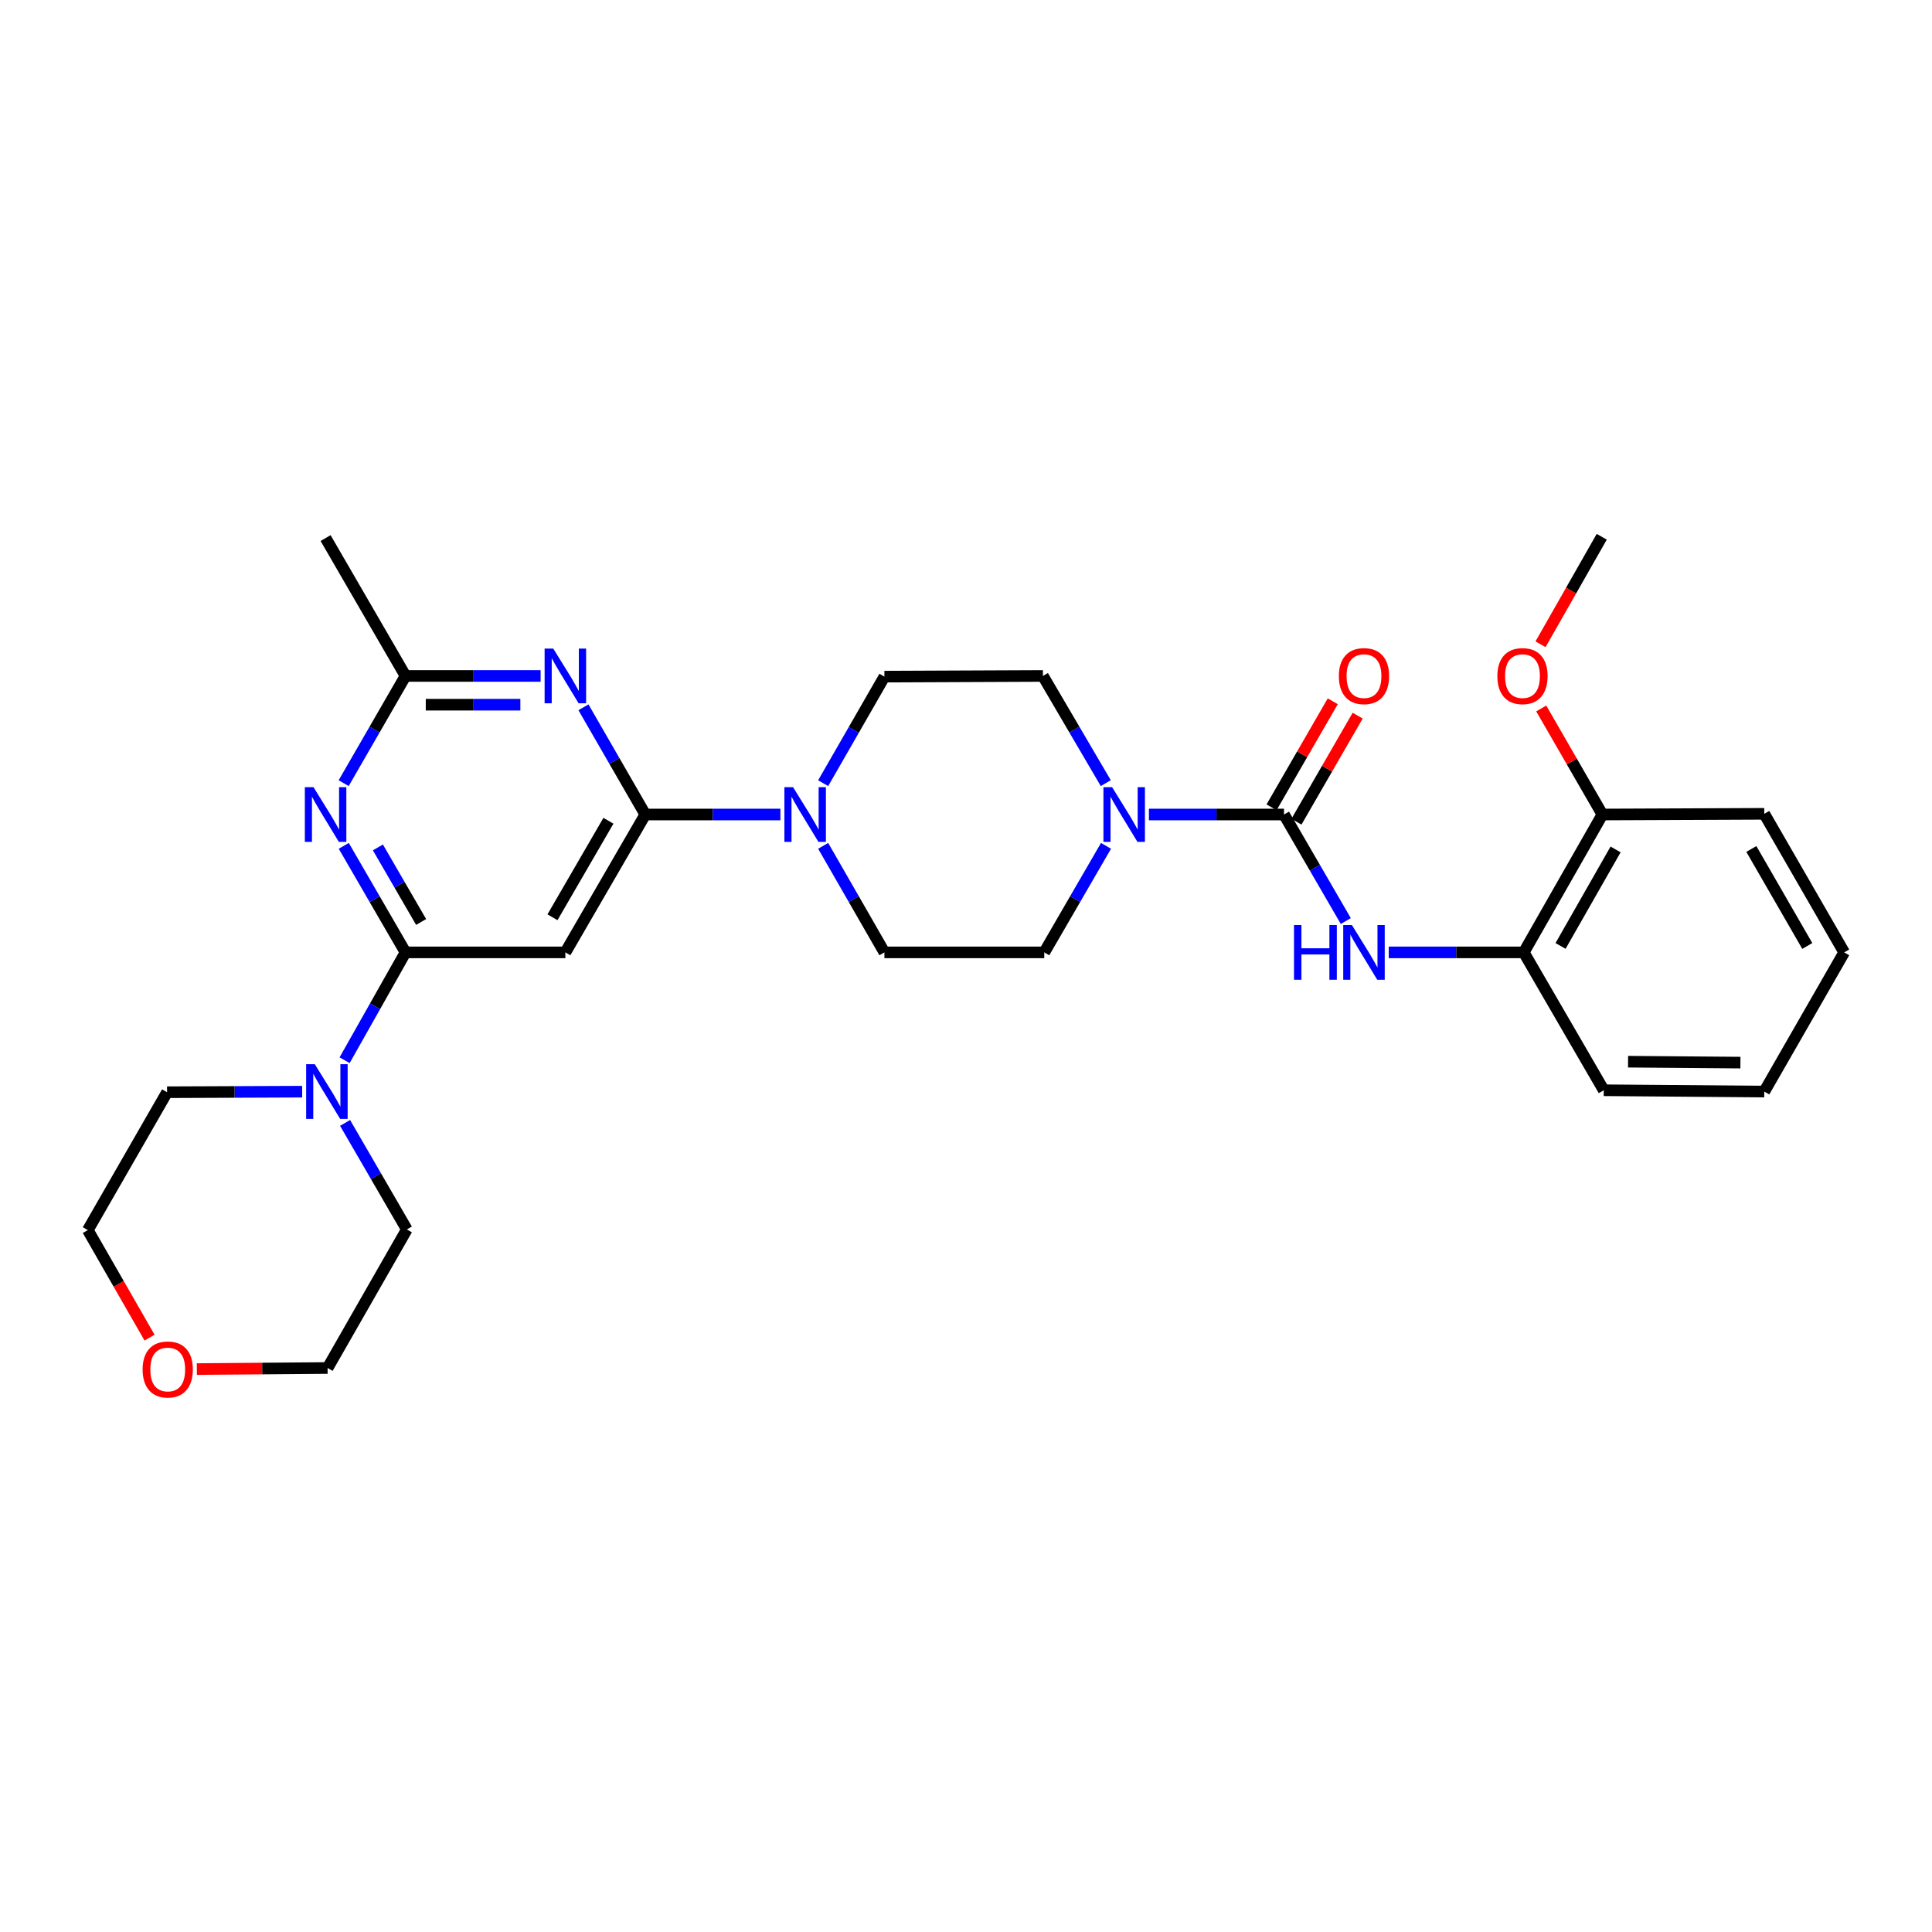 <?xml version='1.0' encoding='iso-8859-1'?>
<svg version='1.1' baseProfile='full'
              xmlns='http://www.w3.org/2000/svg'
                      xmlns:rdkit='http://www.rdkit.org/xml'
                      xmlns:xlink='http://www.w3.org/1999/xlink'
                  xml:space='preserve'
width='1000px' height='1000px' viewBox='0 0 1000 1000'>
<!-- END OF HEADER -->
<rect style='opacity:1.0;fill:#FFFFFF;stroke:none' width='1000' height='1000' x='0' y='0'> </rect>
<path class='bond-3' d='M 334.003,421.588 L 317.998,393.843' style='fill:none;fill-rule:evenodd;stroke:#000000;stroke-width:6px;stroke-linecap:butt;stroke-linejoin:miter;stroke-opacity:1' />
<path class='bond-3' d='M 317.998,393.843 L 301.994,366.099' style='fill:none;fill-rule:evenodd;stroke:#0000FF;stroke-width:6px;stroke-linecap:butt;stroke-linejoin:miter;stroke-opacity:1' />
<path class='bond-4' d='M 334.003,421.588 L 292.631,492.952' style='fill:none;fill-rule:evenodd;stroke:#000000;stroke-width:6px;stroke-linecap:butt;stroke-linejoin:miter;stroke-opacity:1' />
<path class='bond-4' d='M 314.92,424.827 L 285.96,474.782' style='fill:none;fill-rule:evenodd;stroke:#000000;stroke-width:6px;stroke-linecap:butt;stroke-linejoin:miter;stroke-opacity:1' />
<path class='bond-6' d='M 334.003,421.588 L 368.969,421.588' style='fill:none;fill-rule:evenodd;stroke:#000000;stroke-width:6px;stroke-linecap:butt;stroke-linejoin:miter;stroke-opacity:1' />
<path class='bond-6' d='M 368.969,421.588 L 403.936,421.588' style='fill:none;fill-rule:evenodd;stroke:#0000FF;stroke-width:6px;stroke-linecap:butt;stroke-linejoin:miter;stroke-opacity:1' />
<path class='bond-0' d='M 209.889,492.952 L 292.631,492.952' style='fill:none;fill-rule:evenodd;stroke:#000000;stroke-width:6px;stroke-linecap:butt;stroke-linejoin:miter;stroke-opacity:1' />
<path class='bond-2' d='M 209.889,492.952 L 193.909,465.381' style='fill:none;fill-rule:evenodd;stroke:#000000;stroke-width:6px;stroke-linecap:butt;stroke-linejoin:miter;stroke-opacity:1' />
<path class='bond-2' d='M 193.909,465.381 L 177.929,437.81' style='fill:none;fill-rule:evenodd;stroke:#0000FF;stroke-width:6px;stroke-linecap:butt;stroke-linejoin:miter;stroke-opacity:1' />
<path class='bond-2' d='M 217.973,477.216 L 206.787,457.917' style='fill:none;fill-rule:evenodd;stroke:#000000;stroke-width:6px;stroke-linecap:butt;stroke-linejoin:miter;stroke-opacity:1' />
<path class='bond-2' d='M 206.787,457.917 L 195.601,438.617' style='fill:none;fill-rule:evenodd;stroke:#0000FF;stroke-width:6px;stroke-linecap:butt;stroke-linejoin:miter;stroke-opacity:1' />
<path class='bond-9' d='M 209.889,492.952 L 194.129,520.859' style='fill:none;fill-rule:evenodd;stroke:#000000;stroke-width:6px;stroke-linecap:butt;stroke-linejoin:miter;stroke-opacity:1' />
<path class='bond-9' d='M 194.129,520.859 L 178.369,548.765' style='fill:none;fill-rule:evenodd;stroke:#0000FF;stroke-width:6px;stroke-linecap:butt;stroke-linejoin:miter;stroke-opacity:1' />
<path class='bond-1' d='M 664.6,421.588 L 629.641,421.588' style='fill:none;fill-rule:evenodd;stroke:#000000;stroke-width:6px;stroke-linecap:butt;stroke-linejoin:miter;stroke-opacity:1' />
<path class='bond-1' d='M 629.641,421.588 L 594.682,421.588' style='fill:none;fill-rule:evenodd;stroke:#0000FF;stroke-width:6px;stroke-linecap:butt;stroke-linejoin:miter;stroke-opacity:1' />
<path class='bond-7' d='M 664.6,421.588 L 680.593,449.159' style='fill:none;fill-rule:evenodd;stroke:#000000;stroke-width:6px;stroke-linecap:butt;stroke-linejoin:miter;stroke-opacity:1' />
<path class='bond-7' d='M 680.593,449.159 L 696.586,476.729' style='fill:none;fill-rule:evenodd;stroke:#0000FF;stroke-width:6px;stroke-linecap:butt;stroke-linejoin:miter;stroke-opacity:1' />
<path class='bond-11' d='M 671.046,425.308 L 686.886,397.864' style='fill:none;fill-rule:evenodd;stroke:#000000;stroke-width:6px;stroke-linecap:butt;stroke-linejoin:miter;stroke-opacity:1' />
<path class='bond-11' d='M 686.886,397.864 L 702.727,370.419' style='fill:none;fill-rule:evenodd;stroke:#FF0000;stroke-width:6px;stroke-linecap:butt;stroke-linejoin:miter;stroke-opacity:1' />
<path class='bond-11' d='M 658.154,417.868 L 673.995,390.423' style='fill:none;fill-rule:evenodd;stroke:#000000;stroke-width:6px;stroke-linecap:butt;stroke-linejoin:miter;stroke-opacity:1' />
<path class='bond-11' d='M 673.995,390.423 L 689.836,362.978' style='fill:none;fill-rule:evenodd;stroke:#FF0000;stroke-width:6px;stroke-linecap:butt;stroke-linejoin:miter;stroke-opacity:1' />
<path class='bond-29' d='M 177.886,405.358 L 193.888,377.613' style='fill:none;fill-rule:evenodd;stroke:#0000FF;stroke-width:6px;stroke-linecap:butt;stroke-linejoin:miter;stroke-opacity:1' />
<path class='bond-29' d='M 193.888,377.613 L 209.889,349.869' style='fill:none;fill-rule:evenodd;stroke:#000000;stroke-width:6px;stroke-linecap:butt;stroke-linejoin:miter;stroke-opacity:1' />
<path class='bond-8' d='M 279.823,349.869 L 244.856,349.869' style='fill:none;fill-rule:evenodd;stroke:#0000FF;stroke-width:6px;stroke-linecap:butt;stroke-linejoin:miter;stroke-opacity:1' />
<path class='bond-8' d='M 244.856,349.869 L 209.889,349.869' style='fill:none;fill-rule:evenodd;stroke:#000000;stroke-width:6px;stroke-linecap:butt;stroke-linejoin:miter;stroke-opacity:1' />
<path class='bond-8' d='M 269.333,364.753 L 244.856,364.753' style='fill:none;fill-rule:evenodd;stroke:#0000FF;stroke-width:6px;stroke-linecap:butt;stroke-linejoin:miter;stroke-opacity:1' />
<path class='bond-8' d='M 244.856,364.753 L 220.379,364.753' style='fill:none;fill-rule:evenodd;stroke:#000000;stroke-width:6px;stroke-linecap:butt;stroke-linejoin:miter;stroke-opacity:1' />
<path class='bond-5' d='M 572.472,437.81 L 556.491,465.381' style='fill:none;fill-rule:evenodd;stroke:#0000FF;stroke-width:6px;stroke-linecap:butt;stroke-linejoin:miter;stroke-opacity:1' />
<path class='bond-5' d='M 556.491,465.381 L 540.511,492.952' style='fill:none;fill-rule:evenodd;stroke:#000000;stroke-width:6px;stroke-linecap:butt;stroke-linejoin:miter;stroke-opacity:1' />
<path class='bond-30' d='M 572.352,405.349 L 556.084,377.609' style='fill:none;fill-rule:evenodd;stroke:#0000FF;stroke-width:6px;stroke-linecap:butt;stroke-linejoin:miter;stroke-opacity:1' />
<path class='bond-30' d='M 556.084,377.609 L 539.817,349.869' style='fill:none;fill-rule:evenodd;stroke:#000000;stroke-width:6px;stroke-linecap:butt;stroke-linejoin:miter;stroke-opacity:1' />
<path class='bond-14' d='M 426.068,405.37 L 441.918,377.797' style='fill:none;fill-rule:evenodd;stroke:#0000FF;stroke-width:6px;stroke-linecap:butt;stroke-linejoin:miter;stroke-opacity:1' />
<path class='bond-14' d='M 441.918,377.797 L 457.769,350.224' style='fill:none;fill-rule:evenodd;stroke:#000000;stroke-width:6px;stroke-linecap:butt;stroke-linejoin:miter;stroke-opacity:1' />
<path class='bond-15' d='M 426.068,437.806 L 441.918,465.379' style='fill:none;fill-rule:evenodd;stroke:#0000FF;stroke-width:6px;stroke-linecap:butt;stroke-linejoin:miter;stroke-opacity:1' />
<path class='bond-15' d='M 441.918,465.379 L 457.769,492.952' style='fill:none;fill-rule:evenodd;stroke:#000000;stroke-width:6px;stroke-linecap:butt;stroke-linejoin:miter;stroke-opacity:1' />
<path class='bond-10' d='M 718.804,492.952 L 753.754,492.952' style='fill:none;fill-rule:evenodd;stroke:#0000FF;stroke-width:6px;stroke-linecap:butt;stroke-linejoin:miter;stroke-opacity:1' />
<path class='bond-10' d='M 753.754,492.952 L 788.705,492.952' style='fill:none;fill-rule:evenodd;stroke:#000000;stroke-width:6px;stroke-linecap:butt;stroke-linejoin:miter;stroke-opacity:1' />
<path class='bond-21' d='M 209.889,349.869 L 168.526,278.505' style='fill:none;fill-rule:evenodd;stroke:#000000;stroke-width:6px;stroke-linecap:butt;stroke-linejoin:miter;stroke-opacity:1' />
<path class='bond-19' d='M 156.396,565.046 L 121.437,565.19' style='fill:none;fill-rule:evenodd;stroke:#0000FF;stroke-width:6px;stroke-linecap:butt;stroke-linejoin:miter;stroke-opacity:1' />
<path class='bond-19' d='M 121.437,565.19 L 86.478,565.333' style='fill:none;fill-rule:evenodd;stroke:#000000;stroke-width:6px;stroke-linecap:butt;stroke-linejoin:miter;stroke-opacity:1' />
<path class='bond-20' d='M 178.611,581.216 L 194.597,608.787' style='fill:none;fill-rule:evenodd;stroke:#0000FF;stroke-width:6px;stroke-linecap:butt;stroke-linejoin:miter;stroke-opacity:1' />
<path class='bond-20' d='M 194.597,608.787 L 210.584,636.358' style='fill:none;fill-rule:evenodd;stroke:#000000;stroke-width:6px;stroke-linecap:butt;stroke-linejoin:miter;stroke-opacity:1' />
<path class='bond-16' d='M 788.705,492.952 L 829.398,421.588' style='fill:none;fill-rule:evenodd;stroke:#000000;stroke-width:6px;stroke-linecap:butt;stroke-linejoin:miter;stroke-opacity:1' />
<path class='bond-16' d='M 807.739,489.62 L 836.225,439.666' style='fill:none;fill-rule:evenodd;stroke:#000000;stroke-width:6px;stroke-linecap:butt;stroke-linejoin:miter;stroke-opacity:1' />
<path class='bond-22' d='M 788.705,492.952 L 830.101,564.316' style='fill:none;fill-rule:evenodd;stroke:#000000;stroke-width:6px;stroke-linecap:butt;stroke-linejoin:miter;stroke-opacity:1' />
<path class='bond-12' d='M 539.817,349.869 L 457.769,350.224' style='fill:none;fill-rule:evenodd;stroke:#000000;stroke-width:6px;stroke-linecap:butt;stroke-linejoin:miter;stroke-opacity:1' />
<path class='bond-13' d='M 540.511,492.952 L 457.769,492.952' style='fill:none;fill-rule:evenodd;stroke:#000000;stroke-width:6px;stroke-linecap:butt;stroke-linejoin:miter;stroke-opacity:1' />
<path class='bond-18' d='M 829.398,421.588 L 813.57,394.143' style='fill:none;fill-rule:evenodd;stroke:#000000;stroke-width:6px;stroke-linecap:butt;stroke-linejoin:miter;stroke-opacity:1' />
<path class='bond-18' d='M 813.57,394.143 L 797.742,366.698' style='fill:none;fill-rule:evenodd;stroke:#FF0000;stroke-width:6px;stroke-linecap:butt;stroke-linejoin:miter;stroke-opacity:1' />
<path class='bond-25' d='M 829.398,421.588 L 913.183,421.232' style='fill:none;fill-rule:evenodd;stroke:#000000;stroke-width:6px;stroke-linecap:butt;stroke-linejoin:miter;stroke-opacity:1' />
<path class='bond-17' d='M 101.886,708.632 L 135.723,708.354' style='fill:none;fill-rule:evenodd;stroke:#FF0000;stroke-width:6px;stroke-linecap:butt;stroke-linejoin:miter;stroke-opacity:1' />
<path class='bond-17' d='M 135.723,708.354 L 169.56,708.077' style='fill:none;fill-rule:evenodd;stroke:#000000;stroke-width:6px;stroke-linecap:butt;stroke-linejoin:miter;stroke-opacity:1' />
<path class='bond-31' d='M 77.405,692.358 L 61.43,664.527' style='fill:none;fill-rule:evenodd;stroke:#FF0000;stroke-width:6px;stroke-linecap:butt;stroke-linejoin:miter;stroke-opacity:1' />
<path class='bond-31' d='M 61.43,664.527 L 45.455,636.697' style='fill:none;fill-rule:evenodd;stroke:#000000;stroke-width:6px;stroke-linecap:butt;stroke-linejoin:miter;stroke-opacity:1' />
<path class='bond-26' d='M 797.37,333.476 L 813.215,305.651' style='fill:none;fill-rule:evenodd;stroke:#FF0000;stroke-width:6px;stroke-linecap:butt;stroke-linejoin:miter;stroke-opacity:1' />
<path class='bond-26' d='M 813.215,305.651 L 829.059,277.827' style='fill:none;fill-rule:evenodd;stroke:#000000;stroke-width:6px;stroke-linecap:butt;stroke-linejoin:miter;stroke-opacity:1' />
<path class='bond-23' d='M 86.478,565.333 L 45.455,636.697' style='fill:none;fill-rule:evenodd;stroke:#000000;stroke-width:6px;stroke-linecap:butt;stroke-linejoin:miter;stroke-opacity:1' />
<path class='bond-24' d='M 210.584,636.358 L 169.56,708.077' style='fill:none;fill-rule:evenodd;stroke:#000000;stroke-width:6px;stroke-linecap:butt;stroke-linejoin:miter;stroke-opacity:1' />
<path class='bond-27' d='M 830.101,564.316 L 913.183,564.994' style='fill:none;fill-rule:evenodd;stroke:#000000;stroke-width:6px;stroke-linecap:butt;stroke-linejoin:miter;stroke-opacity:1' />
<path class='bond-27' d='M 842.685,549.533 L 900.842,550.008' style='fill:none;fill-rule:evenodd;stroke:#000000;stroke-width:6px;stroke-linecap:butt;stroke-linejoin:miter;stroke-opacity:1' />
<path class='bond-32' d='M 913.183,421.232 L 954.545,492.952' style='fill:none;fill-rule:evenodd;stroke:#000000;stroke-width:6px;stroke-linecap:butt;stroke-linejoin:miter;stroke-opacity:1' />
<path class='bond-32' d='M 906.493,439.427 L 935.447,489.63' style='fill:none;fill-rule:evenodd;stroke:#000000;stroke-width:6px;stroke-linecap:butt;stroke-linejoin:miter;stroke-opacity:1' />
<path class='bond-28' d='M 913.183,564.994 L 954.545,492.952' style='fill:none;fill-rule:evenodd;stroke:#000000;stroke-width:6px;stroke-linecap:butt;stroke-linejoin:miter;stroke-opacity:1' />
<path  class='atom-3' d='M 162.266 407.428
L 171.546 422.428
Q 172.466 423.908, 173.946 426.588
Q 175.426 429.268, 175.506 429.428
L 175.506 407.428
L 179.266 407.428
L 179.266 435.748
L 175.386 435.748
L 165.426 419.348
Q 164.266 417.428, 163.026 415.228
Q 161.826 413.028, 161.466 412.348
L 161.466 435.748
L 157.786 435.748
L 157.786 407.428
L 162.266 407.428
' fill='#0000FF'/>
<path  class='atom-4' d='M 286.371 335.709
L 295.651 350.709
Q 296.571 352.189, 298.051 354.869
Q 299.531 357.549, 299.611 357.709
L 299.611 335.709
L 303.371 335.709
L 303.371 364.029
L 299.491 364.029
L 289.531 347.629
Q 288.371 345.709, 287.131 343.509
Q 285.931 341.309, 285.571 340.629
L 285.571 364.029
L 281.891 364.029
L 281.891 335.709
L 286.371 335.709
' fill='#0000FF'/>
<path  class='atom-6' d='M 575.614 407.428
L 584.894 422.428
Q 585.814 423.908, 587.294 426.588
Q 588.774 429.268, 588.854 429.428
L 588.854 407.428
L 592.614 407.428
L 592.614 435.748
L 588.734 435.748
L 578.774 419.348
Q 577.614 417.428, 576.374 415.228
Q 575.174 413.028, 574.814 412.348
L 574.814 435.748
L 571.134 435.748
L 571.134 407.428
L 575.614 407.428
' fill='#0000FF'/>
<path  class='atom-7' d='M 410.485 407.428
L 419.765 422.428
Q 420.685 423.908, 422.165 426.588
Q 423.645 429.268, 423.725 429.428
L 423.725 407.428
L 427.485 407.428
L 427.485 435.748
L 423.605 435.748
L 413.645 419.348
Q 412.485 417.428, 411.245 415.228
Q 410.045 413.028, 409.685 412.348
L 409.685 435.748
L 406.005 435.748
L 406.005 407.428
L 410.485 407.428
' fill='#0000FF'/>
<path  class='atom-8' d='M 669.776 478.792
L 673.616 478.792
L 673.616 490.832
L 688.096 490.832
L 688.096 478.792
L 691.936 478.792
L 691.936 507.112
L 688.096 507.112
L 688.096 494.032
L 673.616 494.032
L 673.616 507.112
L 669.776 507.112
L 669.776 478.792
' fill='#0000FF'/>
<path  class='atom-8' d='M 699.736 478.792
L 709.016 493.792
Q 709.936 495.272, 711.416 497.952
Q 712.896 500.632, 712.976 500.792
L 712.976 478.792
L 716.736 478.792
L 716.736 507.112
L 712.856 507.112
L 702.896 490.712
Q 701.736 488.792, 700.496 486.592
Q 699.296 484.392, 698.936 483.712
L 698.936 507.112
L 695.256 507.112
L 695.256 478.792
L 699.736 478.792
' fill='#0000FF'/>
<path  class='atom-10' d='M 162.944 550.834
L 172.224 565.834
Q 173.144 567.314, 174.624 569.994
Q 176.104 572.674, 176.184 572.834
L 176.184 550.834
L 179.944 550.834
L 179.944 579.154
L 176.064 579.154
L 166.104 562.754
Q 164.944 560.834, 163.704 558.634
Q 162.504 556.434, 162.144 555.754
L 162.144 579.154
L 158.464 579.154
L 158.464 550.834
L 162.944 550.834
' fill='#0000FF'/>
<path  class='atom-12' d='M 692.996 349.949
Q 692.996 343.149, 696.356 339.349
Q 699.716 335.549, 705.996 335.549
Q 712.276 335.549, 715.636 339.349
Q 718.996 343.149, 718.996 349.949
Q 718.996 356.829, 715.596 360.749
Q 712.196 364.629, 705.996 364.629
Q 699.756 364.629, 696.356 360.749
Q 692.996 356.869, 692.996 349.949
M 705.996 361.429
Q 710.316 361.429, 712.636 358.549
Q 714.996 355.629, 714.996 349.949
Q 714.996 344.389, 712.636 341.589
Q 710.316 338.749, 705.996 338.749
Q 701.676 338.749, 699.316 341.549
Q 696.996 344.349, 696.996 349.949
Q 696.996 355.669, 699.316 358.549
Q 701.676 361.429, 705.996 361.429
' fill='#FF0000'/>
<path  class='atom-18' d='M 73.817 708.835
Q 73.817 702.035, 77.177 698.235
Q 80.537 694.435, 86.817 694.435
Q 93.097 694.435, 96.457 698.235
Q 99.817 702.035, 99.817 708.835
Q 99.817 715.715, 96.418 719.635
Q 93.017 723.515, 86.817 723.515
Q 80.578 723.515, 77.177 719.635
Q 73.817 715.755, 73.817 708.835
M 86.817 720.315
Q 91.138 720.315, 93.457 717.435
Q 95.817 714.515, 95.817 708.835
Q 95.817 703.275, 93.457 700.475
Q 91.138 697.635, 86.817 697.635
Q 82.498 697.635, 80.138 700.435
Q 77.817 703.235, 77.817 708.835
Q 77.817 714.555, 80.138 717.435
Q 82.498 720.315, 86.817 720.315
' fill='#FF0000'/>
<path  class='atom-19' d='M 775.035 349.949
Q 775.035 343.149, 778.395 339.349
Q 781.755 335.549, 788.035 335.549
Q 794.315 335.549, 797.675 339.349
Q 801.035 343.149, 801.035 349.949
Q 801.035 356.829, 797.635 360.749
Q 794.235 364.629, 788.035 364.629
Q 781.795 364.629, 778.395 360.749
Q 775.035 356.869, 775.035 349.949
M 788.035 361.429
Q 792.355 361.429, 794.675 358.549
Q 797.035 355.629, 797.035 349.949
Q 797.035 344.389, 794.675 341.589
Q 792.355 338.749, 788.035 338.749
Q 783.715 338.749, 781.355 341.549
Q 779.035 344.349, 779.035 349.949
Q 779.035 355.669, 781.355 358.549
Q 783.715 361.429, 788.035 361.429
' fill='#FF0000'/>
</svg>
